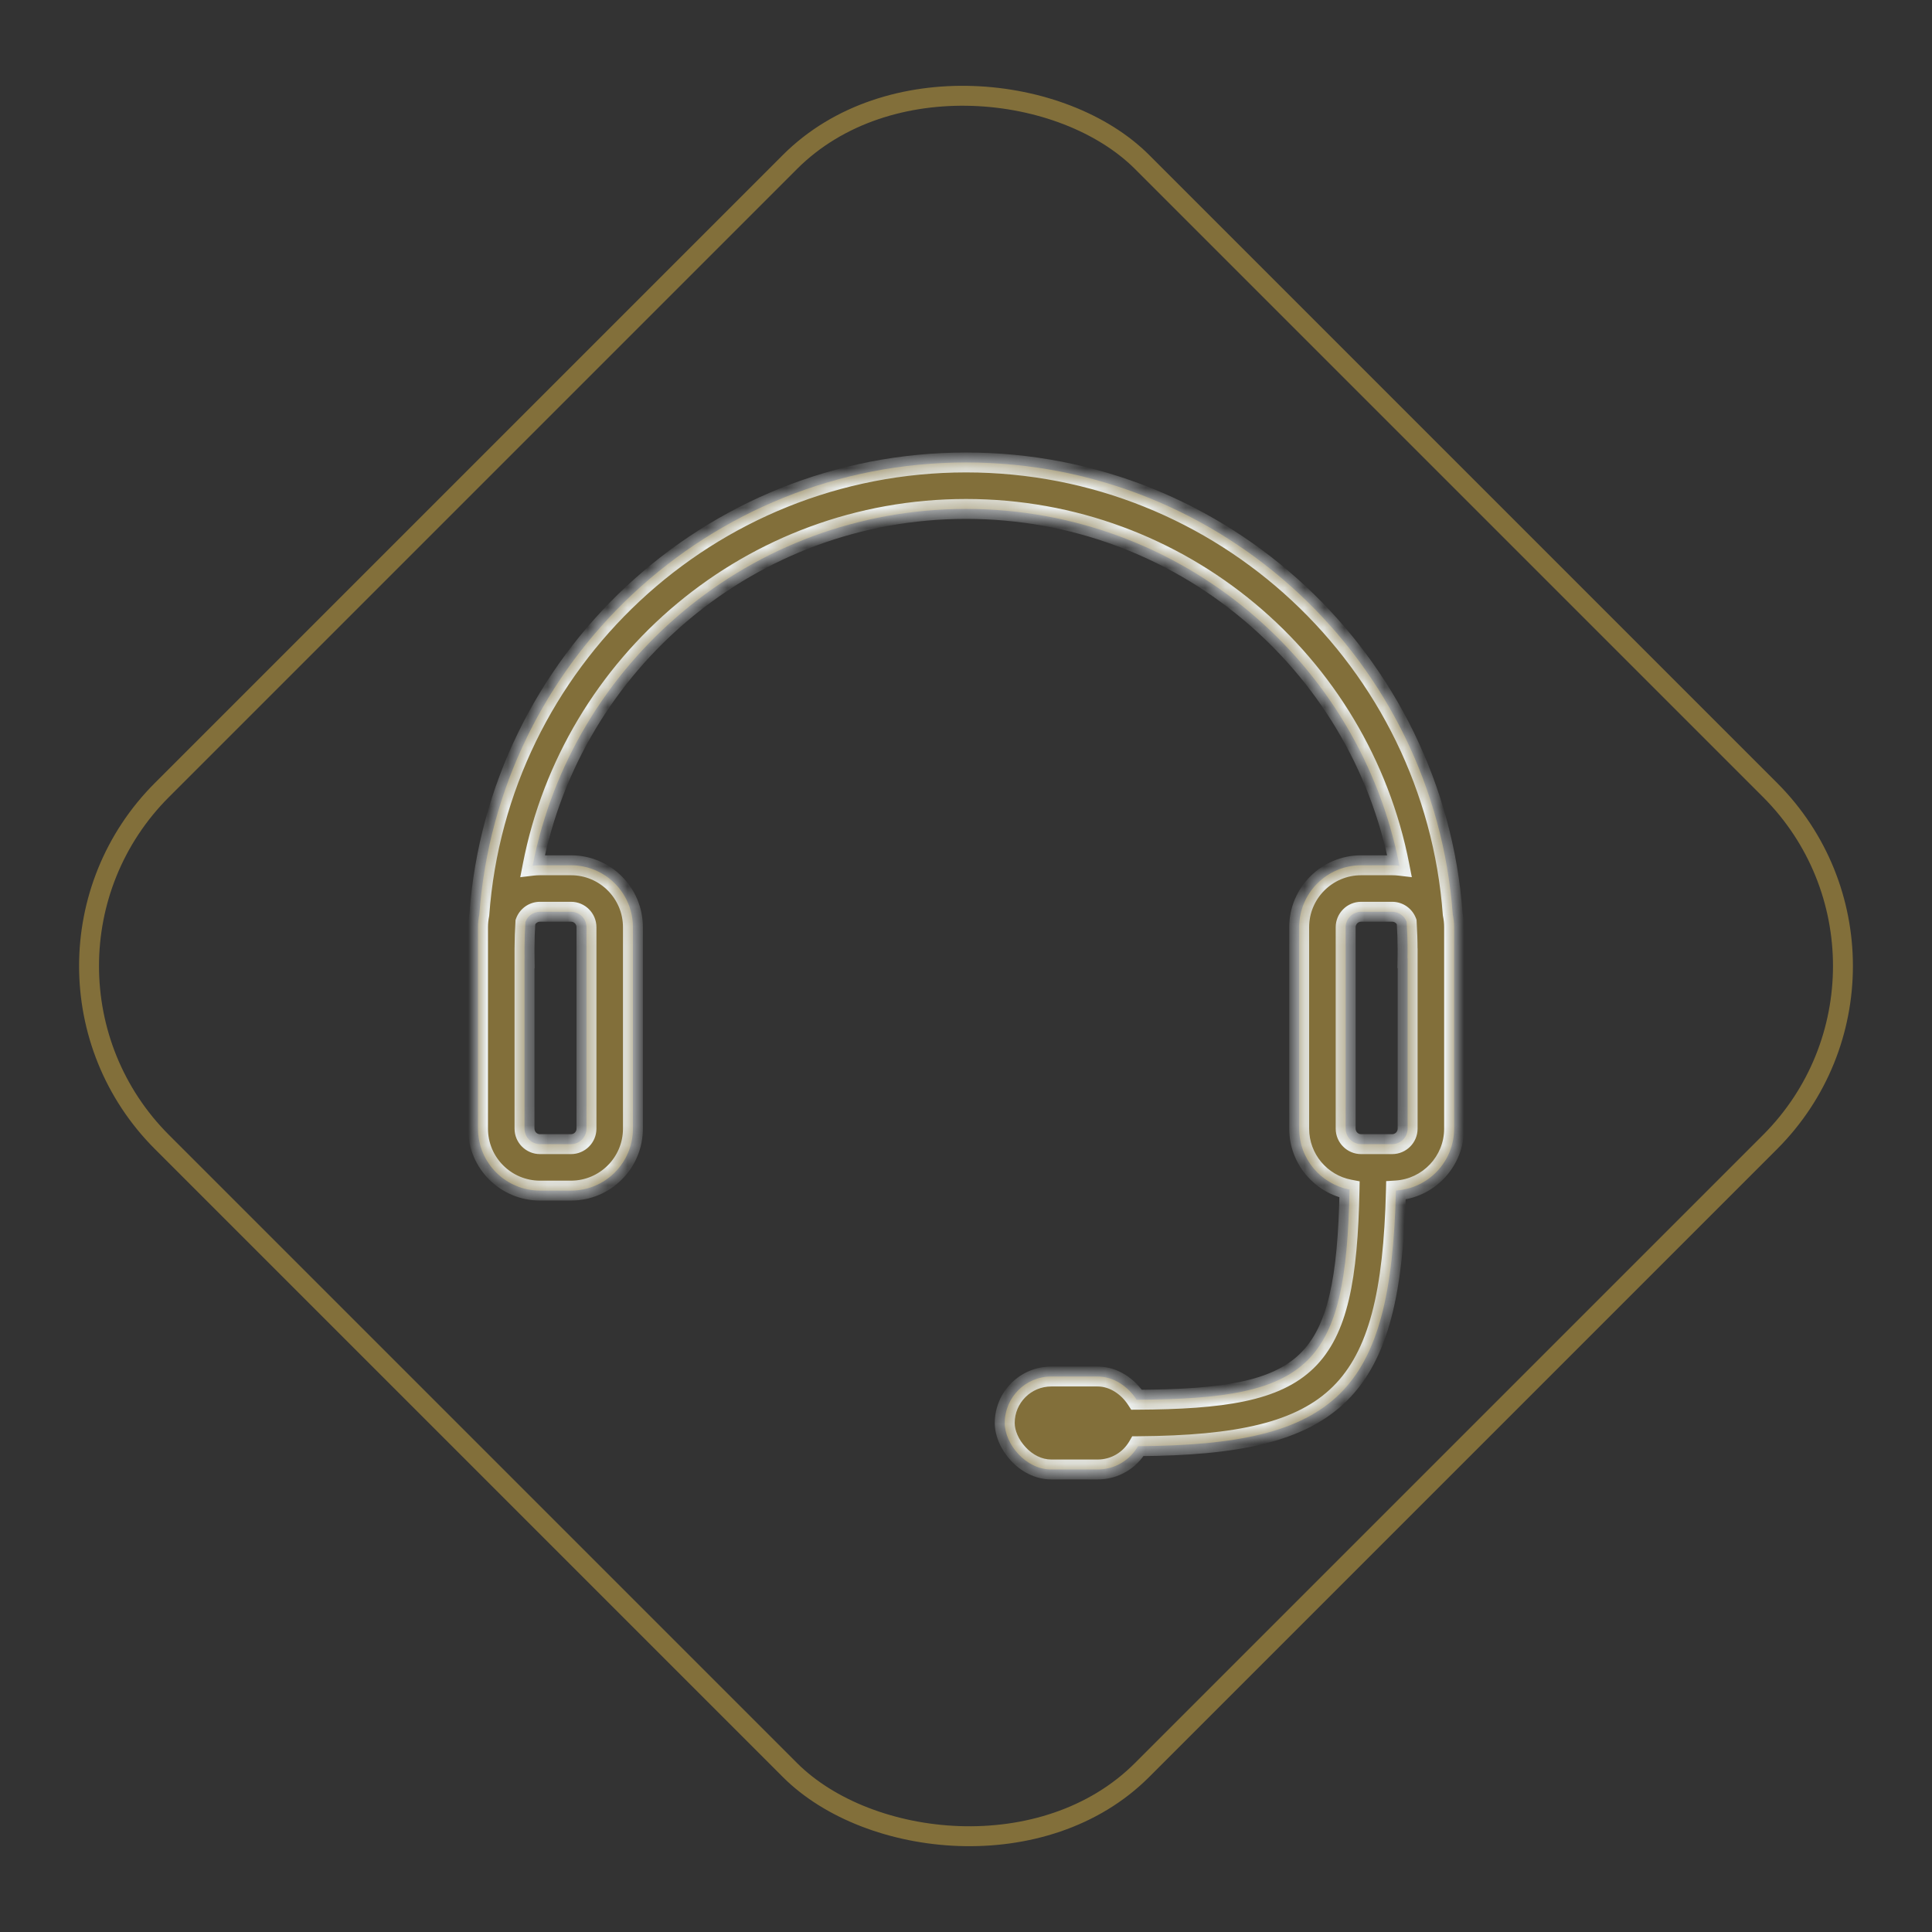 <?xml version="1.0" encoding="UTF-8"?>
<svg xmlns="http://www.w3.org/2000/svg" width="97" height="97" viewBox="0 0 97 97" fill="none">
  <rect x="0" y="0" width="97" height="97" fill="#333333" stroke="none"/>
  <rect x="-0.707" y="48.5" width="69.589" height="69.589" rx="12.5" transform="rotate(-45 -0.707 48.5)" stroke="#826F3A"></rect>
  <mask id="path-2-inside-1_4495_20892" fill="white">
    <path fill-rule="evenodd" clip-rule="evenodd" d="M24.066 45.916C24.023 46.122 24 46.335 24 46.554V47.721V56.666C24 58.384 25.393 59.777 27.112 59.777H28.667C30.386 59.777 31.778 58.384 31.778 56.666V46.554C31.778 44.836 30.386 43.443 28.667 43.443H27.112C26.986 43.443 26.863 43.45 26.742 43.465C28.727 33.258 37.714 25.552 48.502 25.552C59.29 25.552 68.277 33.257 70.262 43.464C70.142 43.45 70.019 43.443 69.895 43.443H68.34C66.621 43.443 65.228 44.836 65.228 46.554V56.666C65.228 58.185 66.317 59.449 67.756 59.722C67.584 68.638 65.776 70.238 57.067 70.277C56.65 69.63 55.931 69.111 55.113 69.111H52.779C51.49 69.111 50.445 70.156 50.445 71.445C50.445 72.49 51.49 73.778 52.779 73.778H55.113C55.977 73.778 56.732 73.308 57.135 72.61C67.132 72.543 69.838 69.94 70.085 59.771C71.715 59.673 73.006 58.321 73.006 56.666V46.554C73.006 46.33 72.983 46.111 72.938 45.901C72.006 33.218 61.422 23.219 48.502 23.219C35.577 23.219 24.989 33.226 24.066 45.916ZM26.334 47.624C26.335 47.177 26.351 46.733 26.379 46.292C26.486 45.992 26.774 45.776 27.112 45.776H28.667C29.097 45.776 29.445 46.124 29.445 46.554V56.666C29.445 57.096 29.097 57.444 28.667 57.444H27.112C26.682 57.444 26.334 57.096 26.334 56.666V48.109H26.337C26.335 48.013 26.334 47.916 26.334 47.819V47.624ZM70.671 47.721C70.671 47.238 70.655 46.759 70.625 46.284C70.515 45.988 70.23 45.776 69.895 45.776H68.34C67.91 45.776 67.562 46.124 67.562 46.554V56.666C67.562 57.096 67.91 57.444 68.34 57.444H69.895C70.325 57.444 70.673 57.096 70.673 56.666V48.109H70.667C70.67 47.98 70.671 47.851 70.671 47.721Z"></path>
  </mask>
  <path fill-rule="evenodd" clip-rule="evenodd" d="M24.066 45.916C24.023 46.122 24 46.335 24 46.554V47.721V56.666C24 58.384 25.393 59.777 27.112 59.777H28.667C30.386 59.777 31.778 58.384 31.778 56.666V46.554C31.778 44.836 30.386 43.443 28.667 43.443H27.112C26.986 43.443 26.863 43.45 26.742 43.465C28.727 33.258 37.714 25.552 48.502 25.552C59.29 25.552 68.277 33.257 70.262 43.464C70.142 43.45 70.019 43.443 69.895 43.443H68.34C66.621 43.443 65.228 44.836 65.228 46.554V56.666C65.228 58.185 66.317 59.449 67.756 59.722C67.584 68.638 65.776 70.238 57.067 70.277C56.65 69.63 55.931 69.111 55.113 69.111H52.779C51.49 69.111 50.445 70.156 50.445 71.445C50.445 72.49 51.49 73.778 52.779 73.778H55.113C55.977 73.778 56.732 73.308 57.135 72.61C67.132 72.543 69.838 69.94 70.085 59.771C71.715 59.673 73.006 58.321 73.006 56.666V46.554C73.006 46.33 72.983 46.111 72.938 45.901C72.006 33.218 61.422 23.219 48.502 23.219C35.577 23.219 24.989 33.226 24.066 45.916ZM26.334 47.624C26.335 47.177 26.351 46.733 26.379 46.292C26.486 45.992 26.774 45.776 27.112 45.776H28.667C29.097 45.776 29.445 46.124 29.445 46.554V56.666C29.445 57.096 29.097 57.444 28.667 57.444H27.112C26.682 57.444 26.334 57.096 26.334 56.666V48.109H26.337C26.335 48.013 26.334 47.916 26.334 47.819V47.624ZM70.671 47.721C70.671 47.238 70.655 46.759 70.625 46.284C70.515 45.988 70.23 45.776 69.895 45.776H68.34C67.91 45.776 67.562 46.124 67.562 46.554V56.666C67.562 57.096 67.91 57.444 68.34 57.444H69.895C70.325 57.444 70.673 57.096 70.673 56.666V48.109H70.667C70.67 47.98 70.671 47.851 70.671 47.721Z" fill="#826F3A"></path>
  <path d="M24.066 45.916L24.555 46.018L24.562 45.985L24.564 45.952L24.066 45.916ZM26.742 43.465L26.251 43.369L26.12 44.042L26.8 43.961L26.742 43.465ZM70.262 43.464L70.204 43.961L70.884 44.041L70.753 43.369L70.262 43.464ZM67.756 59.722L68.256 59.732L68.264 59.31L67.849 59.231L67.756 59.722ZM57.067 70.277L56.647 70.548L56.795 70.778L57.069 70.777L57.067 70.277ZM57.135 72.61L57.132 72.11L56.845 72.112L56.702 72.36L57.135 72.61ZM70.085 59.771L70.055 59.272L69.596 59.3L69.585 59.759L70.085 59.771ZM72.938 45.901L72.439 45.937L72.442 45.971L72.449 46.005L72.938 45.901ZM26.379 46.292L25.908 46.124L25.884 46.191L25.88 46.261L26.379 46.292ZM26.334 47.624L25.834 47.622V47.624H26.334ZM26.334 48.109V47.609H25.834V48.109H26.334ZM26.337 48.109V48.609H26.845L26.837 48.101L26.337 48.109ZM26.334 47.819H25.834L25.834 47.821L26.334 47.819ZM70.625 46.284L71.124 46.252L71.119 46.179L71.094 46.111L70.625 46.284ZM70.673 48.109H71.173V47.609H70.673V48.109ZM70.667 48.109L70.168 48.101L70.159 48.609H70.667V48.109ZM24.5 46.554C24.5 46.37 24.519 46.191 24.555 46.018L23.576 45.814C23.526 46.053 23.5 46.301 23.5 46.554H24.5ZM24.5 47.721V46.554H23.5V47.721H24.5ZM24.5 56.666V47.721H23.5V56.666H24.5ZM27.112 59.277C25.669 59.277 24.5 58.108 24.5 56.666H23.5C23.5 58.661 25.117 60.277 27.112 60.277V59.277ZM28.667 59.277H27.112V60.277H28.667V59.277ZM31.278 56.666C31.278 58.108 30.109 59.277 28.667 59.277V60.277C30.662 60.277 32.278 58.66 32.278 56.666H31.278ZM31.278 46.554V56.666H32.278V46.554H31.278ZM28.667 43.943C30.109 43.943 31.278 45.112 31.278 46.554H32.278C32.278 44.559 30.662 42.943 28.667 42.943V43.943ZM27.112 43.943H28.667V42.943H27.112V43.943ZM26.8 43.961C26.902 43.949 27.006 43.943 27.112 43.943V42.943C26.967 42.943 26.824 42.951 26.683 42.968L26.8 43.961ZM48.502 25.052C37.47 25.052 28.28 32.932 26.251 43.369L27.232 43.56C29.172 33.584 37.958 26.052 48.502 26.052V25.052ZM70.753 43.369C68.723 32.931 59.534 25.052 48.502 25.052V26.052C59.046 26.052 67.831 33.583 69.772 43.56L70.753 43.369ZM69.895 43.943C70 43.943 70.103 43.949 70.204 43.961L70.321 42.968C70.181 42.951 70.039 42.943 69.895 42.943V43.943ZM68.34 43.943H69.895V42.943H68.34V43.943ZM65.728 46.554C65.728 45.112 66.897 43.943 68.34 43.943V42.943C66.345 42.943 64.728 44.559 64.728 46.554H65.728ZM65.728 56.666V46.554H64.728V56.666H65.728ZM67.849 59.231C66.641 59.002 65.728 57.94 65.728 56.666H64.728C64.728 58.429 65.992 59.897 67.663 60.214L67.849 59.231ZM57.069 70.777C59.255 70.767 61.042 70.66 62.49 70.354C63.944 70.048 65.091 69.534 65.962 68.687C66.833 67.839 67.381 66.704 67.725 65.242C68.067 63.785 68.213 61.971 68.256 59.732L67.256 59.713C67.213 61.932 67.069 63.661 66.751 65.013C66.435 66.359 65.955 67.298 65.264 67.97C64.573 68.642 63.624 69.093 62.284 69.376C60.938 69.66 59.234 69.767 57.065 69.777L57.069 70.777ZM55.113 69.611C55.716 69.611 56.295 70.001 56.647 70.548L57.487 70.006C57.006 69.259 56.146 68.611 55.113 68.611V69.611ZM52.779 69.611H55.113V68.611H52.779V69.611ZM50.945 71.445C50.945 70.432 51.766 69.611 52.779 69.611V68.611C51.214 68.611 49.945 69.88 49.945 71.445H50.945ZM52.779 73.278C52.305 73.278 51.846 73.04 51.495 72.662C51.138 72.28 50.945 71.814 50.945 71.445H49.945C49.945 72.121 50.275 72.821 50.763 73.345C51.256 73.873 51.964 74.278 52.779 74.278V73.278ZM55.113 73.278H52.779V74.278H55.113V73.278ZM56.702 72.36C56.384 72.91 55.791 73.278 55.113 73.278V74.278C56.163 74.278 57.079 73.707 57.568 72.86L56.702 72.36ZM69.585 59.759C69.462 64.841 68.718 67.845 66.915 69.623C65.113 71.4 62.127 72.077 57.132 72.11L57.138 73.11C62.14 73.077 65.505 72.418 67.617 70.335C69.729 68.253 70.461 64.871 70.585 59.783L69.585 59.759ZM72.506 56.666C72.506 58.055 71.422 59.19 70.055 59.272L70.115 60.27C72.007 60.157 73.506 58.587 73.506 56.666H72.506ZM72.506 46.554V56.666H73.506V46.554H72.506ZM72.449 46.005C72.487 46.182 72.506 46.365 72.506 46.554H73.506C73.506 46.294 73.479 46.041 73.427 45.796L72.449 46.005ZM48.502 23.719C61.158 23.719 71.527 33.514 72.439 45.937L73.436 45.864C72.486 32.923 61.685 22.719 48.502 22.719V23.719ZM24.564 45.952C25.469 33.522 35.841 23.719 48.502 23.719V22.719C35.313 22.719 24.51 32.931 23.567 45.88L24.564 45.952ZM25.88 46.261C25.851 46.711 25.836 47.165 25.834 47.622L26.834 47.626C26.835 47.189 26.85 46.755 26.878 46.324L25.88 46.261ZM27.112 45.276C26.556 45.276 26.084 45.63 25.908 46.124L26.849 46.461C26.888 46.353 26.991 46.276 27.112 46.276V45.276ZM28.667 45.276H27.112V46.276H28.667V45.276ZM29.945 46.554C29.945 45.848 29.373 45.276 28.667 45.276V46.276C28.821 46.276 28.945 46.401 28.945 46.554H29.945ZM29.945 56.666V46.554H28.945V56.666H29.945ZM28.667 57.944C29.373 57.944 29.945 57.372 29.945 56.666H28.945C28.945 56.82 28.821 56.944 28.667 56.944V57.944ZM27.112 57.944H28.667V56.944H27.112V57.944ZM25.834 56.666C25.834 57.372 26.406 57.944 27.112 57.944V56.944C26.958 56.944 26.834 56.82 26.834 56.666H25.834ZM25.834 48.109V56.666H26.834V48.109H25.834ZM26.337 47.609H26.334V48.609H26.337V47.609ZM25.834 47.821C25.834 47.92 25.835 48.019 25.837 48.118L26.837 48.101C26.835 48.007 26.834 47.912 26.834 47.817L25.834 47.821ZM25.834 47.624V47.819H26.834V47.624H25.834ZM70.126 46.316C70.156 46.78 70.171 47.249 70.171 47.721H71.171C71.171 47.228 71.155 46.738 71.124 46.252L70.126 46.316ZM69.895 46.276C70.014 46.276 70.117 46.351 70.156 46.457L71.094 46.111C70.914 45.624 70.446 45.276 69.895 45.276V46.276ZM68.34 46.276H69.895V45.276H68.34V46.276ZM68.062 46.554C68.062 46.401 68.186 46.276 68.34 46.276V45.276C67.634 45.276 67.062 45.848 67.062 46.554H68.062ZM68.062 56.666V46.554H67.062V56.666H68.062ZM68.34 56.944C68.186 56.944 68.062 56.82 68.062 56.666H67.062C67.062 57.372 67.634 57.944 68.34 57.944V56.944ZM69.895 56.944H68.34V57.944H69.895V56.944ZM70.173 56.666C70.173 56.82 70.049 56.944 69.895 56.944V57.944C70.602 57.944 71.173 57.371 71.173 56.666H70.173ZM70.173 48.109V56.666H71.173V48.109H70.173ZM70.667 48.609H70.673V47.609H70.667V48.609ZM70.171 47.721C70.171 47.848 70.17 47.975 70.168 48.101L71.167 48.118C71.169 47.986 71.171 47.853 71.171 47.721H70.171Z" fill="#F3F8FB" mask="url(#path-2-inside-1_4495_20892)"></path>
</svg>
